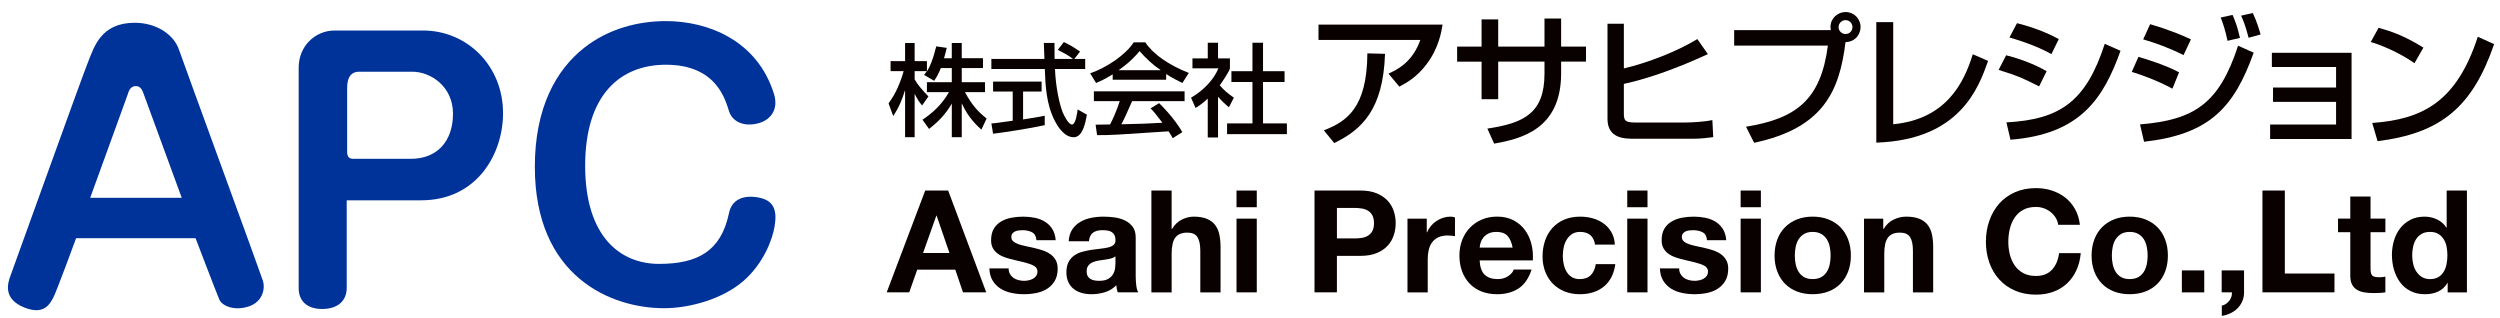<?xml version="1.0" encoding="utf-8"?>
<!-- Generator: Adobe Illustrator 20.1.0, SVG Export Plug-In . SVG Version: 6.00 Build 0)  -->
<svg version="1.1" id="レイヤー_1" xmlns="http://www.w3.org/2000/svg" xmlns:xlink="http://www.w3.org/1999/xlink" x="0px"
	 y="0px" viewBox="0 0 181 23" style="enable-background:new 0 0 181 23;" xml:space="preserve">
<style type="text/css">
	.st0{fill:#003399;}
	.st1{fill:#090000;}
</style>
<g>
	<g>
		<path class="st0" d="M19.042,20.347c-0.16-0.52-5.706-15.656-6.086-16.757c-0.38-1.101-1.642-1.942-3.203-1.942
			c-2.462,0-2.943,1.782-3.363,2.803S0.984,19.366,0.764,19.947c-0.22,0.581-0.54,1.682,0.961,2.302
			s1.902-0.3,2.122-0.681c0.22-0.38,1.662-4.324,1.662-4.324h8.649c0,0,1.522,3.984,1.722,4.444
			c0.2,0.46,1.081,0.841,2.122,0.5C19.042,21.849,19.203,20.868,19.042,20.347z M6.53,14.321
			c0,0,2.623-7.207,2.703-7.448c0.08-0.24,0.18-0.642,0.603-0.642c0.402,0,0.498,0.402,0.599,0.662
			c0.1,0.26,2.723,7.428,2.723,7.428H6.53z"/>
		<path class="st0" d="M30.625,2.209c-2.062,0-5.337,0-6.398,0c-1.401,0-2.603,1.121-2.603,2.683s0,15.135,0,15.976
			s0.52,1.502,1.702,1.502c1.161,0,1.776-0.621,1.776-1.522c0-0.801,0-6.346,0-6.346s4.21,0,5.391,0
			c4.064,0,5.928-3.383,5.928-6.306C36.422,4.771,33.829,2.209,30.625,2.209z M29.753,11.498
			c-1.882,0-3.924,0-4.184,0c-0.26,0-0.436-0.12-0.436-0.5c0-0.38,0-4.645,0-4.645
			c0-0.841,0.356-1.161,0.857-1.161c0.5,0,2.563,0,3.864,0c1.301,0,2.943,1.041,2.943,3.043
			C32.796,10.237,31.635,11.498,29.753,11.498z"/>
		<path class="st0" d="M54.939,8.915c-1.048,0.292-1.882-0.08-2.142-0.821s-0.821-3.407-4.585-3.407
			c-3.283,0-5.846,2.146-5.846,7.311s2.563,7.107,5.345,7.107c2.783,0,4.484-0.901,5.065-3.664
			c0.2-0.981,1.008-1.34,2.108-1.147c1.141,0.2,1.399,0.911,1.196,2.108c-0.16,0.941-0.797,2.674-2.262,3.944
			c-1.499,1.299-3.863,1.968-5.746,1.968c-3.844,0-9.35-2.288-9.35-10.236c0-4.258,1.527-7.01,3.576-8.621
			c1.775-1.396,3.934-1.93,5.914-1.93c3.043,0,6.626,1.396,7.828,5.285C56.38,7.915,55.8,8.675,54.939,8.915z
			"/>
	</g>
	<g>
		<path class="st1" d="M68.647,13.795l2.757,7.372h-1.683l-0.558-1.641h-2.757l-0.578,1.641h-1.631l2.788-7.372H68.647z
			 M68.74,18.317l-0.929-2.705h-0.021L66.83,18.317H68.74z"/>
		<path class="st1" d="M73.123,19.84c0.065,0.114,0.15,0.206,0.253,0.279c0.103,0.072,0.222,0.125,0.356,0.16
			c0.134,0.034,0.274,0.052,0.418,0.052c0.103,0,0.212-0.011,0.325-0.036c0.114-0.024,0.217-0.061,0.31-0.113
			c0.093-0.052,0.171-0.12,0.233-0.206c0.062-0.086,0.093-0.195,0.093-0.326c0-0.22-0.146-0.385-0.439-0.495
			c-0.292-0.11-0.701-0.22-1.224-0.331c-0.213-0.048-0.422-0.104-0.625-0.17
			c-0.203-0.065-0.384-0.151-0.542-0.258c-0.158-0.106-0.285-0.241-0.382-0.403
			c-0.097-0.162-0.144-0.359-0.144-0.594c0-0.344,0.067-0.626,0.201-0.847c0.134-0.22,0.311-0.394,0.531-0.521
			c0.22-0.127,0.468-0.217,0.744-0.269c0.275-0.052,0.557-0.077,0.847-0.077c0.289,0,0.569,0.028,0.841,0.082
			c0.272,0.055,0.515,0.148,0.728,0.279c0.213,0.131,0.391,0.305,0.532,0.521c0.141,0.217,0.225,0.49,0.253,0.821
			h-1.394c-0.021-0.282-0.128-0.473-0.32-0.573c-0.193-0.1-0.42-0.15-0.682-0.15
			c-0.082,0-0.172,0.005-0.268,0.015c-0.097,0.011-0.184,0.033-0.263,0.067c-0.079,0.035-0.146,0.085-0.201,0.15
			c-0.056,0.066-0.083,0.153-0.083,0.263c0,0.131,0.048,0.238,0.144,0.32c0.097,0.083,0.222,0.15,0.377,0.202
			c0.155,0.052,0.332,0.098,0.531,0.14c0.2,0.041,0.403,0.086,0.609,0.134c0.213,0.049,0.422,0.107,0.625,0.176
			c0.203,0.069,0.383,0.16,0.542,0.273c0.158,0.114,0.285,0.254,0.382,0.423c0.096,0.168,0.144,0.377,0.144,0.624
			c0,0.351-0.071,0.645-0.212,0.883c-0.141,0.237-0.325,0.428-0.552,0.573c-0.227,0.144-0.487,0.247-0.78,0.305
			c-0.292,0.058-0.59,0.087-0.893,0.087c-0.31,0-0.612-0.031-0.908-0.093c-0.296-0.062-0.56-0.165-0.79-0.31
			c-0.231-0.144-0.42-0.336-0.568-0.573c-0.148-0.238-0.229-0.535-0.243-0.893h1.394
			C73.025,19.591,73.058,19.727,73.123,19.84z"/>
		<path class="st1" d="M77.372,17.471c0.021-0.344,0.107-0.629,0.258-0.857c0.151-0.228,0.344-0.409,0.578-0.547
			c0.234-0.138,0.497-0.236,0.79-0.294c0.292-0.058,0.587-0.088,0.883-0.088c0.268,0,0.54,0.019,0.816,0.056
			c0.275,0.038,0.527,0.112,0.754,0.223c0.227,0.11,0.413,0.263,0.558,0.459c0.144,0.196,0.216,0.456,0.216,0.78
			V19.98c0,0.241,0.014,0.471,0.042,0.692c0.027,0.22,0.075,0.385,0.144,0.495h-1.487
			c-0.028-0.082-0.05-0.166-0.067-0.253c-0.017-0.086-0.029-0.173-0.036-0.263
			c-0.234,0.241-0.509,0.409-0.826,0.506c-0.316,0.097-0.64,0.144-0.97,0.144c-0.255,0-0.492-0.031-0.712-0.093
			c-0.221-0.062-0.413-0.158-0.578-0.289c-0.165-0.131-0.294-0.296-0.387-0.496
			c-0.093-0.199-0.14-0.437-0.14-0.712c0-0.303,0.053-0.553,0.16-0.749s0.244-0.353,0.413-0.469
			c0.169-0.118,0.361-0.205,0.578-0.264c0.216-0.058,0.435-0.104,0.655-0.14c0.22-0.034,0.437-0.061,0.651-0.082
			c0.213-0.021,0.403-0.052,0.568-0.093c0.165-0.041,0.296-0.101,0.392-0.181s0.141-0.194,0.134-0.346
			c0-0.159-0.026-0.284-0.077-0.377c-0.052-0.093-0.12-0.165-0.206-0.217s-0.186-0.086-0.3-0.103
			c-0.113-0.017-0.236-0.026-0.366-0.026c-0.289,0-0.516,0.062-0.682,0.185c-0.165,0.124-0.262,0.331-0.289,0.62
			H77.372z M80.758,18.555c-0.062,0.055-0.14,0.099-0.232,0.129c-0.093,0.032-0.193,0.057-0.3,0.077
			c-0.107,0.021-0.218,0.038-0.336,0.053c-0.117,0.013-0.234,0.031-0.351,0.052
			c-0.11,0.02-0.218,0.048-0.325,0.082c-0.107,0.034-0.2,0.081-0.279,0.14
			c-0.079,0.058-0.143,0.132-0.191,0.222c-0.048,0.09-0.072,0.203-0.072,0.34c0,0.131,0.024,0.241,0.072,0.331
			c0.048,0.09,0.113,0.16,0.196,0.211c0.083,0.052,0.179,0.088,0.289,0.109c0.11,0.02,0.224,0.031,0.341,0.031
			c0.289,0,0.512-0.048,0.671-0.144c0.158-0.097,0.275-0.211,0.351-0.346c0.076-0.134,0.122-0.27,0.14-0.407
			c0.017-0.138,0.026-0.249,0.026-0.331V18.555z"/>
		<path class="st1" d="M84.826,13.795v2.778h0.031c0.185-0.31,0.423-0.535,0.712-0.677
			c0.289-0.141,0.571-0.211,0.847-0.211c0.392,0,0.714,0.053,0.966,0.16c0.251,0.107,0.449,0.255,0.594,0.445
			c0.144,0.189,0.246,0.42,0.304,0.691c0.058,0.273,0.088,0.574,0.088,0.903v3.284h-1.466v-3.015
			c0-0.44-0.069-0.769-0.206-0.986c-0.138-0.217-0.382-0.325-0.733-0.325c-0.399,0-0.688,0.118-0.868,0.356
			c-0.179,0.238-0.268,0.628-0.268,1.172v2.798h-1.466v-7.372H84.826z"/>
		<path class="st1" d="M89.524,15.003v-1.208h1.466v1.208H89.524z M90.99,15.829v5.338h-1.466v-5.338H90.99z"/>
		<path class="st1" d="M98.496,13.795c0.461,0,0.854,0.067,1.177,0.202c0.324,0.135,0.587,0.312,0.79,0.531
			c0.204,0.221,0.352,0.472,0.445,0.754c0.093,0.282,0.14,0.575,0.14,0.878c0,0.295-0.047,0.587-0.14,0.872
			c-0.093,0.286-0.241,0.539-0.445,0.759c-0.203,0.221-0.466,0.398-0.79,0.531
			c-0.323,0.135-0.716,0.202-1.177,0.202h-1.704v2.643h-1.621v-7.372H98.496z M98.053,17.264
			c0.185,0,0.364-0.013,0.536-0.041c0.172-0.027,0.324-0.08,0.454-0.16c0.131-0.079,0.236-0.191,0.316-0.336
			c0.078-0.144,0.118-0.334,0.118-0.568c0-0.234-0.04-0.423-0.118-0.568c-0.079-0.144-0.184-0.256-0.316-0.336
			c-0.13-0.079-0.282-0.133-0.454-0.161c-0.172-0.027-0.351-0.041-0.536-0.041h-1.26v2.209H98.053z"/>
		<path class="st1" d="M103.297,15.829v0.991h0.021c0.069-0.165,0.162-0.318,0.278-0.46
			c0.118-0.141,0.251-0.261,0.403-0.361c0.151-0.099,0.313-0.177,0.485-0.232c0.172-0.054,0.352-0.082,0.537-0.082
			c0.097,0,0.203,0.017,0.32,0.052v1.363c-0.069-0.014-0.152-0.026-0.248-0.036
			c-0.097-0.011-0.19-0.015-0.279-0.015c-0.269,0-0.495,0.045-0.682,0.134c-0.185,0.09-0.336,0.211-0.449,0.366
			s-0.194,0.336-0.243,0.542c-0.048,0.206-0.072,0.431-0.072,0.671v2.406h-1.466v-5.338H103.297z"/>
		<path class="st1" d="M107.489,19.887c0.22,0.213,0.537,0.32,0.95,0.32c0.295,0,0.55-0.075,0.764-0.223
			c0.213-0.147,0.344-0.304,0.392-0.469h1.291c-0.206,0.64-0.523,1.097-0.949,1.373
			c-0.427,0.275-0.944,0.413-1.549,0.413c-0.421,0-0.799-0.067-1.137-0.201c-0.337-0.135-0.622-0.325-0.857-0.574
			c-0.234-0.248-0.415-0.543-0.542-0.887c-0.127-0.344-0.191-0.723-0.191-1.137c0-0.399,0.066-0.77,0.196-1.115
			c0.131-0.344,0.317-0.641,0.558-0.893s0.528-0.449,0.861-0.594c0.335-0.144,0.705-0.217,1.111-0.217
			c0.454,0,0.85,0.088,1.187,0.263c0.337,0.176,0.614,0.412,0.831,0.707c0.217,0.296,0.374,0.634,0.469,1.012
			c0.097,0.379,0.131,0.774,0.103,1.187h-3.851C107.148,19.33,107.269,19.674,107.489,19.887z M109.146,17.079
			c-0.175-0.192-0.442-0.289-0.8-0.289c-0.234,0-0.428,0.039-0.583,0.118c-0.155,0.079-0.279,0.177-0.372,0.294
			c-0.093,0.117-0.158,0.241-0.196,0.371c-0.038,0.131-0.06,0.249-0.067,0.352h2.385
			C109.444,17.554,109.322,17.272,109.146,17.079z"/>
		<path class="st1" d="M114.396,16.79c-0.234,0-0.43,0.053-0.589,0.16c-0.158,0.107-0.287,0.245-0.387,0.413
			c-0.099,0.169-0.17,0.355-0.211,0.557c-0.041,0.204-0.062,0.404-0.062,0.604c0,0.193,0.021,0.389,0.062,0.589
			s0.108,0.381,0.201,0.542c0.094,0.162,0.219,0.294,0.378,0.398c0.158,0.103,0.351,0.155,0.578,0.155
			c0.351,0,0.62-0.099,0.81-0.294s0.309-0.46,0.357-0.79h1.415c-0.097,0.708-0.372,1.248-0.826,1.62
			c-0.455,0.372-1.036,0.557-1.746,0.557c-0.399,0-0.766-0.067-1.099-0.201c-0.334-0.135-0.618-0.322-0.852-0.563
			c-0.234-0.241-0.417-0.528-0.547-0.862c-0.131-0.334-0.197-0.7-0.197-1.099c0-0.413,0.06-0.796,0.181-1.151
			s0.298-0.661,0.532-0.919c0.233-0.258,0.519-0.46,0.857-0.604c0.338-0.144,0.723-0.217,1.157-0.217
			c0.316,0,0.62,0.041,0.914,0.124c0.292,0.082,0.553,0.207,0.784,0.377c0.231,0.168,0.419,0.379,0.563,0.63
			c0.144,0.251,0.228,0.549,0.248,0.893h-1.435C115.384,17.096,115.022,16.79,114.396,16.79z"/>
		<path class="st1" d="M117.813,15.003v-1.208h1.466v1.208H117.813z M119.279,15.829v5.338h-1.466v-5.338H119.279z"/>
		<path class="st1" d="M121.67,19.84c0.065,0.114,0.149,0.206,0.252,0.279c0.103,0.072,0.223,0.125,0.357,0.16
			c0.135,0.034,0.273,0.052,0.419,0.052c0.103,0,0.211-0.011,0.325-0.036c0.114-0.024,0.217-0.061,0.31-0.113
			c0.093-0.052,0.17-0.12,0.232-0.206c0.062-0.086,0.093-0.195,0.093-0.326c0-0.22-0.146-0.385-0.439-0.495
			c-0.292-0.11-0.701-0.22-1.224-0.331c-0.213-0.048-0.422-0.104-0.624-0.17
			c-0.204-0.065-0.384-0.151-0.542-0.258c-0.159-0.106-0.286-0.241-0.382-0.403
			c-0.097-0.162-0.144-0.359-0.144-0.594c0-0.344,0.067-0.626,0.201-0.847c0.135-0.22,0.312-0.394,0.532-0.521
			c0.22-0.127,0.468-0.217,0.743-0.269c0.275-0.052,0.558-0.077,0.847-0.077c0.289,0,0.57,0.028,0.841,0.082
			c0.273,0.055,0.514,0.148,0.729,0.279c0.213,0.131,0.39,0.305,0.531,0.521c0.141,0.217,0.226,0.49,0.252,0.821
			h-1.394c-0.02-0.282-0.127-0.473-0.319-0.573c-0.193-0.1-0.421-0.15-0.682-0.15
			c-0.083,0-0.172,0.005-0.269,0.015c-0.097,0.011-0.184,0.033-0.264,0.067c-0.078,0.035-0.146,0.085-0.201,0.15
			c-0.055,0.066-0.083,0.153-0.083,0.263c0,0.131,0.049,0.238,0.145,0.32c0.096,0.083,0.222,0.15,0.377,0.202
			c0.155,0.052,0.332,0.098,0.531,0.14c0.2,0.041,0.403,0.086,0.609,0.134c0.213,0.049,0.422,0.107,0.625,0.176
			c0.203,0.069,0.383,0.16,0.542,0.273c0.158,0.114,0.285,0.254,0.381,0.423c0.097,0.168,0.145,0.377,0.145,0.624
			c0,0.351-0.071,0.645-0.212,0.883c-0.141,0.237-0.325,0.428-0.553,0.573c-0.227,0.144-0.487,0.247-0.779,0.305
			c-0.292,0.058-0.591,0.087-0.893,0.087c-0.31,0-0.613-0.031-0.909-0.093c-0.295-0.062-0.559-0.165-0.79-0.31
			c-0.23-0.144-0.42-0.336-0.568-0.573c-0.148-0.238-0.229-0.535-0.243-0.893h1.394
			C121.572,19.591,121.604,19.727,121.67,19.84z"/>
		<path class="st1" d="M126.022,15.003v-1.208h1.466v1.208H126.022z M127.488,15.829v5.338h-1.466v-5.338H127.488z"/>
		<path class="st1" d="M128.676,17.341c0.13-0.347,0.316-0.643,0.557-0.887c0.241-0.245,0.53-0.434,0.867-0.568
			c0.338-0.135,0.716-0.202,1.136-0.202s0.8,0.067,1.141,0.202c0.34,0.134,0.631,0.323,0.872,0.568
			c0.241,0.244,0.427,0.54,0.557,0.887c0.131,0.348,0.197,0.735,0.197,1.161c0,0.427-0.066,0.813-0.197,1.157
			c-0.13,0.344-0.316,0.639-0.557,0.883c-0.241,0.244-0.531,0.432-0.872,0.562c-0.341,0.131-0.722,0.196-1.141,0.196
			s-0.798-0.065-1.136-0.196c-0.338-0.13-0.626-0.318-0.867-0.562c-0.241-0.245-0.427-0.539-0.557-0.883
			c-0.131-0.344-0.197-0.729-0.197-1.157C128.479,18.077,128.545,17.689,128.676,17.341z M130.007,19.128
			c0.041,0.203,0.112,0.385,0.211,0.547c0.1,0.163,0.232,0.292,0.398,0.387
			c0.165,0.097,0.372,0.145,0.62,0.145s0.456-0.049,0.625-0.145c0.168-0.096,0.302-0.225,0.403-0.387
			c0.099-0.162,0.17-0.344,0.211-0.547c0.041-0.203,0.062-0.411,0.062-0.625c0-0.213-0.021-0.422-0.062-0.629
			c-0.041-0.206-0.112-0.389-0.211-0.548c-0.1-0.158-0.234-0.287-0.403-0.387
			c-0.169-0.099-0.378-0.149-0.625-0.149s-0.454,0.05-0.62,0.149c-0.165,0.1-0.297,0.229-0.398,0.387
			c-0.099,0.159-0.17,0.341-0.211,0.548c-0.041,0.206-0.062,0.416-0.062,0.629
			C129.945,18.717,129.966,18.925,130.007,19.128z"/>
		<path class="st1" d="M136.347,15.829v0.744h0.032c0.185-0.31,0.426-0.535,0.723-0.677
			c0.295-0.141,0.598-0.211,0.908-0.211c0.393,0,0.714,0.053,0.966,0.16c0.251,0.107,0.449,0.255,0.594,0.445
			c0.144,0.189,0.246,0.42,0.305,0.691c0.058,0.273,0.087,0.574,0.087,0.903v3.284h-1.466v-3.015
			c0-0.44-0.069-0.769-0.206-0.986c-0.138-0.217-0.382-0.325-0.733-0.325c-0.4,0-0.688,0.118-0.867,0.356
			c-0.18,0.238-0.269,0.628-0.269,1.172v2.798h-1.466v-5.338H136.347z"/>
		<path class="st1" d="M148.83,15.762c-0.097-0.155-0.217-0.291-0.361-0.408c-0.144-0.117-0.309-0.207-0.49-0.273
			c-0.183-0.065-0.374-0.098-0.574-0.098c-0.364,0-0.674,0.07-0.929,0.211c-0.254,0.141-0.461,0.331-0.62,0.568
			c-0.158,0.237-0.273,0.508-0.346,0.811c-0.072,0.303-0.108,0.616-0.108,0.94c0,0.31,0.036,0.611,0.108,0.903
			c0.073,0.292,0.188,0.555,0.346,0.79c0.159,0.234,0.365,0.422,0.62,0.563c0.255,0.141,0.565,0.211,0.929,0.211
			c0.496,0,0.883-0.151,1.161-0.454c0.279-0.303,0.449-0.703,0.511-1.198h1.57
			c-0.041,0.461-0.148,0.878-0.32,1.25c-0.172,0.372-0.4,0.688-0.682,0.949
			c-0.282,0.262-0.613,0.462-0.991,0.599c-0.379,0.138-0.794,0.206-1.25,0.206c-0.564,0-1.072-0.099-1.523-0.294
			c-0.45-0.196-0.831-0.467-1.141-0.811c-0.31-0.344-0.548-0.749-0.712-1.213
			c-0.165-0.465-0.249-0.966-0.249-1.502c0-0.551,0.083-1.062,0.249-1.533c0.164-0.471,0.403-0.883,0.712-1.234
			s0.69-0.626,1.141-0.826c0.451-0.199,0.959-0.299,1.523-0.299c0.406,0,0.791,0.058,1.152,0.175
			c0.361,0.118,0.684,0.288,0.97,0.511c0.286,0.224,0.521,0.501,0.707,0.832c0.185,0.33,0.302,0.708,0.351,1.136
			h-1.57C148.988,16.087,148.926,15.917,148.83,15.762z"/>
		<path class="st1" d="M151.628,17.341c0.13-0.347,0.316-0.643,0.557-0.887c0.241-0.245,0.53-0.434,0.867-0.568
			c0.338-0.135,0.716-0.202,1.136-0.202c0.42,0,0.8,0.067,1.141,0.202c0.34,0.134,0.631,0.323,0.872,0.568
			c0.241,0.244,0.427,0.54,0.557,0.887c0.131,0.348,0.197,0.735,0.197,1.161c0,0.427-0.066,0.813-0.197,1.157
			c-0.13,0.344-0.316,0.639-0.557,0.883c-0.241,0.244-0.531,0.432-0.872,0.562c-0.341,0.131-0.722,0.196-1.141,0.196
			c-0.42,0-0.798-0.065-1.136-0.196c-0.338-0.13-0.626-0.318-0.867-0.562c-0.241-0.245-0.427-0.539-0.557-0.883
			c-0.131-0.344-0.197-0.729-0.197-1.157C151.431,18.077,151.497,17.689,151.628,17.341z M152.96,19.128
			c0.041,0.203,0.112,0.385,0.211,0.547c0.1,0.163,0.232,0.292,0.398,0.387
			c0.165,0.097,0.372,0.145,0.62,0.145c0.248,0,0.456-0.049,0.625-0.145c0.168-0.096,0.302-0.225,0.403-0.387
			c0.099-0.162,0.17-0.344,0.211-0.547c0.041-0.203,0.062-0.411,0.062-0.625c0-0.213-0.021-0.422-0.062-0.629
			c-0.041-0.206-0.112-0.389-0.211-0.548c-0.1-0.158-0.234-0.287-0.403-0.387
			c-0.169-0.099-0.378-0.149-0.625-0.149c-0.248,0-0.454,0.05-0.62,0.149c-0.165,0.1-0.297,0.229-0.398,0.387
			c-0.099,0.159-0.17,0.341-0.211,0.548c-0.041,0.206-0.062,0.416-0.062,0.629
			C152.898,18.717,152.918,18.925,152.96,19.128z"/>
		<path class="st1" d="M159.588,19.578v1.59h-1.621v-1.59H159.588z"/>
		<path class="st1" d="M162.469,19.578v1.59c0,0.234-0.043,0.449-0.129,0.645c-0.086,0.196-0.201,0.366-0.345,0.511
			c-0.145,0.144-0.316,0.263-0.511,0.356c-0.196,0.093-0.404,0.157-0.624,0.191v-0.744
			c0.103-0.02,0.201-0.061,0.293-0.123c0.094-0.062,0.174-0.136,0.243-0.222s0.12-0.183,0.155-0.29
			c0.034-0.107,0.049-0.215,0.041-0.325h-0.743v-1.59H162.469z"/>
		<path class="st1" d="M165.422,13.795v6.009h3.593v1.363h-5.214v-7.372H165.422z"/>
		<path class="st1" d="M172.702,15.829v0.981h-1.075v2.643c0,0.248,0.042,0.413,0.124,0.496
			c0.082,0.082,0.248,0.123,0.495,0.123c0.083,0,0.162-0.003,0.238-0.011c0.075-0.007,0.147-0.017,0.217-0.031
			v1.136c-0.124,0.021-0.262,0.034-0.413,0.041c-0.152,0.007-0.3,0.011-0.445,0.011
			c-0.227,0-0.443-0.015-0.645-0.047c-0.203-0.031-0.382-0.091-0.537-0.181c-0.155-0.089-0.276-0.216-0.366-0.381
			c-0.09-0.165-0.134-0.382-0.134-0.651v-3.149h-0.888v-0.981h0.888v-1.6h1.466v1.6H172.702z"/>
		<path class="st1" d="M177.192,20.486c-0.172,0.29-0.398,0.497-0.676,0.625c-0.279,0.127-0.594,0.19-0.946,0.19
			c-0.399,0-0.75-0.077-1.052-0.232c-0.303-0.155-0.553-0.364-0.749-0.629c-0.197-0.266-0.344-0.57-0.445-0.914
			c-0.099-0.344-0.149-0.703-0.149-1.075c0-0.357,0.05-0.704,0.149-1.037c0.1-0.334,0.248-0.628,0.445-0.882
			c0.196-0.255,0.442-0.46,0.738-0.615c0.295-0.155,0.639-0.232,1.032-0.232c0.316,0,0.618,0.067,0.903,0.202
			c0.286,0.134,0.511,0.332,0.676,0.594h0.021v-2.685h1.466v7.372h-1.394v-0.682H177.192z M177.13,17.848
			c-0.041-0.204-0.112-0.382-0.211-0.537c-0.1-0.155-0.229-0.28-0.387-0.377
			c-0.159-0.097-0.358-0.144-0.599-0.144s-0.444,0.048-0.609,0.144c-0.165,0.097-0.297,0.224-0.398,0.381
			c-0.099,0.159-0.172,0.339-0.217,0.542c-0.044,0.204-0.067,0.415-0.067,0.636c0,0.206,0.024,0.413,0.073,0.62
			c0.048,0.206,0.125,0.39,0.232,0.553c0.106,0.162,0.241,0.292,0.403,0.392s0.357,0.15,0.583,0.15
			c0.241,0,0.443-0.049,0.604-0.145c0.162-0.096,0.291-0.225,0.387-0.387c0.097-0.162,0.165-0.345,0.206-0.552
			c0.041-0.206,0.062-0.421,0.062-0.64S177.171,18.051,177.13,17.848z"/>
	</g>
	<g>
		<g>
			<path class="st1" d="M68.115,4.93c-0.189,0.481-0.343,0.707-0.481,0.919l-0.729-0.423
				c0.087-0.11,0.124-0.16,0.204-0.277h-0.889v0.598c0.226,0.408,0.605,0.831,0.999,1.232l-0.459,0.656
				c-0.219-0.255-0.365-0.496-0.525-0.816h-0.015v3.113h-0.692V6.563h-0.015c-0.175,0.561-0.393,1.166-0.846,1.837
				l-0.336-0.918c0.518-0.693,0.86-1.502,1.094-2.333h-0.947V4.427h1.05V3.115h0.692v1.312h0.889v0.722h0.014
				c0.197-0.328,0.394-0.722,0.663-1.793l0.758,0.11c-0.043,0.204-0.102,0.43-0.197,0.751h0.562V3.115h0.721
				v1.101h1.538v0.714H69.631v1.02h1.684v0.722h-1.451c0.51,0.933,0.904,1.378,1.567,1.91l-0.379,0.802
				c-0.277-0.248-0.962-0.875-1.407-1.88H69.631v2.427h-0.721V7.525h-0.015c-0.43,0.722-0.904,1.247-1.633,1.808
				l-0.474-0.663c0.656-0.445,1.37-1.035,1.917-1.998h-1.596V5.95h1.801V4.93H68.115z"/>
			<path class="st1" d="M77.782,4.266h0.787v0.729h-2.187c0.043,1.261,0.321,2.566,0.568,3.163
				c0.087,0.204,0.408,0.86,0.663,0.86c0.262,0,0.379-0.838,0.408-1.094l0.671,0.379
				c-0.102,0.561-0.299,1.633-0.955,1.633c-0.707,0-1.188-0.838-1.363-1.173c-0.634-1.232-0.685-2.574-0.729-3.768
				h-3.87V4.266h3.842c-0.015-0.386-0.037-1.042-0.044-1.159h0.772c0,0.372,0,0.641,0.008,1.159h1.319V4.252
				c-0.401-0.292-0.722-0.459-1.086-0.641l0.437-0.569c0.576,0.292,0.59,0.299,1.173,0.693L77.782,4.266z
				 M71.775,8.939c0.182-0.015,0.262-0.029,0.364-0.036c0.175-0.03,0.991-0.131,1.181-0.161V6.629h-1.421V5.907
				h3.513v0.722h-1.341v2.019c0.838-0.124,1.283-0.211,1.567-0.27v0.685c-1.181,0.255-2.865,0.51-3.739,0.62
				L71.775,8.939z"/>
			<path class="st1" d="M80.559,5.382c-0.554,0.342-0.889,0.496-1.203,0.627L78.927,5.309
				c1.173-0.408,2.537-1.304,3.156-2.245h0.838c0.54,0.846,1.728,1.662,3.149,2.216l-0.467,0.729
				c-0.306-0.153-0.729-0.364-1.173-0.649v0.415h-3.871V5.382z M84.904,10.003
				c-0.087-0.167-0.11-0.197-0.299-0.496c-3.82,0.255-4.068,0.277-5.176,0.277l-0.109-0.758
				c0.153,0,0.7-0.007,1.05-0.015c0.226-0.43,0.488-1.035,0.7-1.691h-1.874V6.614h6.568v0.707H81.966
				c-0.357,0.809-0.554,1.261-0.78,1.677c1.501-0.036,1.851-0.044,2.974-0.11
				c-0.481-0.641-0.649-0.831-0.86-1.042l0.62-0.379c0.314,0.306,1.086,1.087,1.684,2.099L84.904,10.003z
				 M84.022,5.083V5.069c-0.561-0.379-1.065-0.853-1.516-1.37c-0.292,0.35-0.685,0.794-1.502,1.37v0.014H84.022z
				"/>
			<path class="st1" d="M88.185,9.953h-0.744V7.139c-0.415,0.386-0.7,0.568-0.882,0.678l-0.328-0.743
				c0.941-0.547,1.655-1.334,1.983-2.128h-1.88V4.23h1.108V3.093h0.744v1.137h0.86v0.715
				c0,0.153-0.583,1.028-0.736,1.232c0.371,0.422,0.546,0.547,1.02,0.897l-0.357,0.692
				c-0.335-0.277-0.532-0.474-0.787-0.765V9.953z M90.678,3.093h0.765v2.063h1.56v0.78h-1.56v2.996h1.728v0.78
				H88.841V8.932h1.837V5.936h-1.523V5.156h1.523V3.093z"/>
		</g>
		<g>
			<path class="st1" d="M104.443,1.782c-0.084,0.523-0.283,1.728-1.183,2.9c-0.723,0.942-1.476,1.34-1.947,1.591
				l-0.786-0.942c0.712-0.325,1.749-0.869,2.304-2.44h-7.372V1.782H104.443z M95.846,9.436
				c1.654-0.639,3.13-1.623,3.151-5.571l1.278,0.032c-0.126,4.031-1.686,5.497-3.676,6.46L95.846,9.436z"/>
			<path class="st1" d="M111.821,1.342h1.204v2.031h1.801v1.089h-1.801v0.859c0,4.052-2.921,4.733-4.848,5.078
				l-0.492-1.089c2.67-0.398,4.136-1.131,4.136-3.979v-0.869h-3.351v2.722h-1.204V4.463h-1.77V3.373h1.77V1.405
				h1.204v1.968h3.351V1.342z"/>
			<path class="st1" d="M117.567,1.719v3.236c1.738-0.408,3.863-1.236,5.319-2.126l0.764,1.089
				c-2.042,0.942-4.167,1.738-6.083,2.157v2.147c0,0.534,0.104,0.649,0.911,0.649h3.423
				c0.577,0,1.508-0.052,2.074-0.178l0.063,1.236c-0.45,0.063-0.974,0.115-1.414,0.115h-4.325
				c-0.649,0-1.916,0-1.916-1.435V1.719H117.567z"/>
			<path class="st1" d="M126.412,9.174c3.634-0.586,5.414-1.947,5.927-5.874h-6.785V2.18h6.995
				c-0.011-0.073-0.021-0.157-0.021-0.241c0-0.607,0.512-1.068,1.099-1.068c0.607,0,1.078,0.492,1.078,1.089
				c0,0.492-0.356,1.068-1.089,1.089c-0.44,3.529-1.581,6.22-6.618,7.288L126.412,9.174z M133.616,1.457
				c-0.272,0-0.503,0.23-0.503,0.502c0,0.283,0.23,0.503,0.503,0.503c0.283,0,0.503-0.22,0.503-0.503
				C134.119,1.687,133.899,1.457,133.616,1.457z"/>
			<path class="st1" d="M137.068,8.996c3.801-0.367,5.111-2.942,5.76-5.068l1.11,0.482
				c-0.691,1.948-2.042,5.717-8.094,5.916V1.604h1.225V8.996z"/>
			<path class="st1" d="M147.632,6.253c-1.372-0.681-1.403-0.702-2.932-1.194l0.544-1.057
				c0.619,0.146,1.864,0.534,2.932,1.151L147.632,6.253z M145.265,8.86c3.938-0.209,5.77-1.55,7.12-5.686
				l1.141,0.503c-1.267,3.55-2.984,6.042-7.968,6.439L145.265,8.86z M148.522,3.918
				c-1.141-0.639-2.419-1.026-3.037-1.204l0.545-1.036c0.576,0.146,1.801,0.481,3.026,1.151L148.522,3.918z"/>
			<path class="st1" d="M157.283,6.42c-1.215-0.66-2.429-1.057-2.942-1.215l0.482-1.089
				c0.387,0.115,1.947,0.576,2.942,1.12L157.283,6.42z M154.937,9.007c3.947-0.325,5.738-1.518,7.099-5.696
				l1.131,0.502c-1.423,3.969-3.193,5.916-7.937,6.45L154.937,9.007z M158.088,3.991
				c-1.036-0.523-2.021-0.879-2.921-1.141l0.503-1.099c1.581,0.471,2.366,0.827,2.953,1.099L158.088,3.991z
				 M161.272,2.954c-0.147-0.712-0.283-1.131-0.492-1.686l0.859-0.188c0.262,0.628,0.357,0.9,0.534,1.665
				L161.272,2.954z M162.8,2.735c-0.241-0.942-0.44-1.372-0.545-1.602l0.849-0.188
				c0.292,0.608,0.491,1.299,0.565,1.55L162.8,2.735z"/>
			<path class="st1" d="M170.253,3.823v6.241h-5.896V9.017h4.775V7.373h-4.566V6.337h4.566v-1.487h-4.649V3.823
				H170.253z"/>
			<path class="st1" d="M174.806,4.578c-0.785-0.576-2.083-1.215-3.162-1.54l0.566-1.026
				c0.932,0.262,1.843,0.566,3.246,1.435L174.806,4.578z M171.749,8.902c3.644-0.262,6.105-1.518,7.644-6.241
				l1.183,0.534c-1.581,4.576-3.863,6.45-8.439,7.026L171.749,8.902z"/>
		</g>
	</g>
</g>
</svg>
